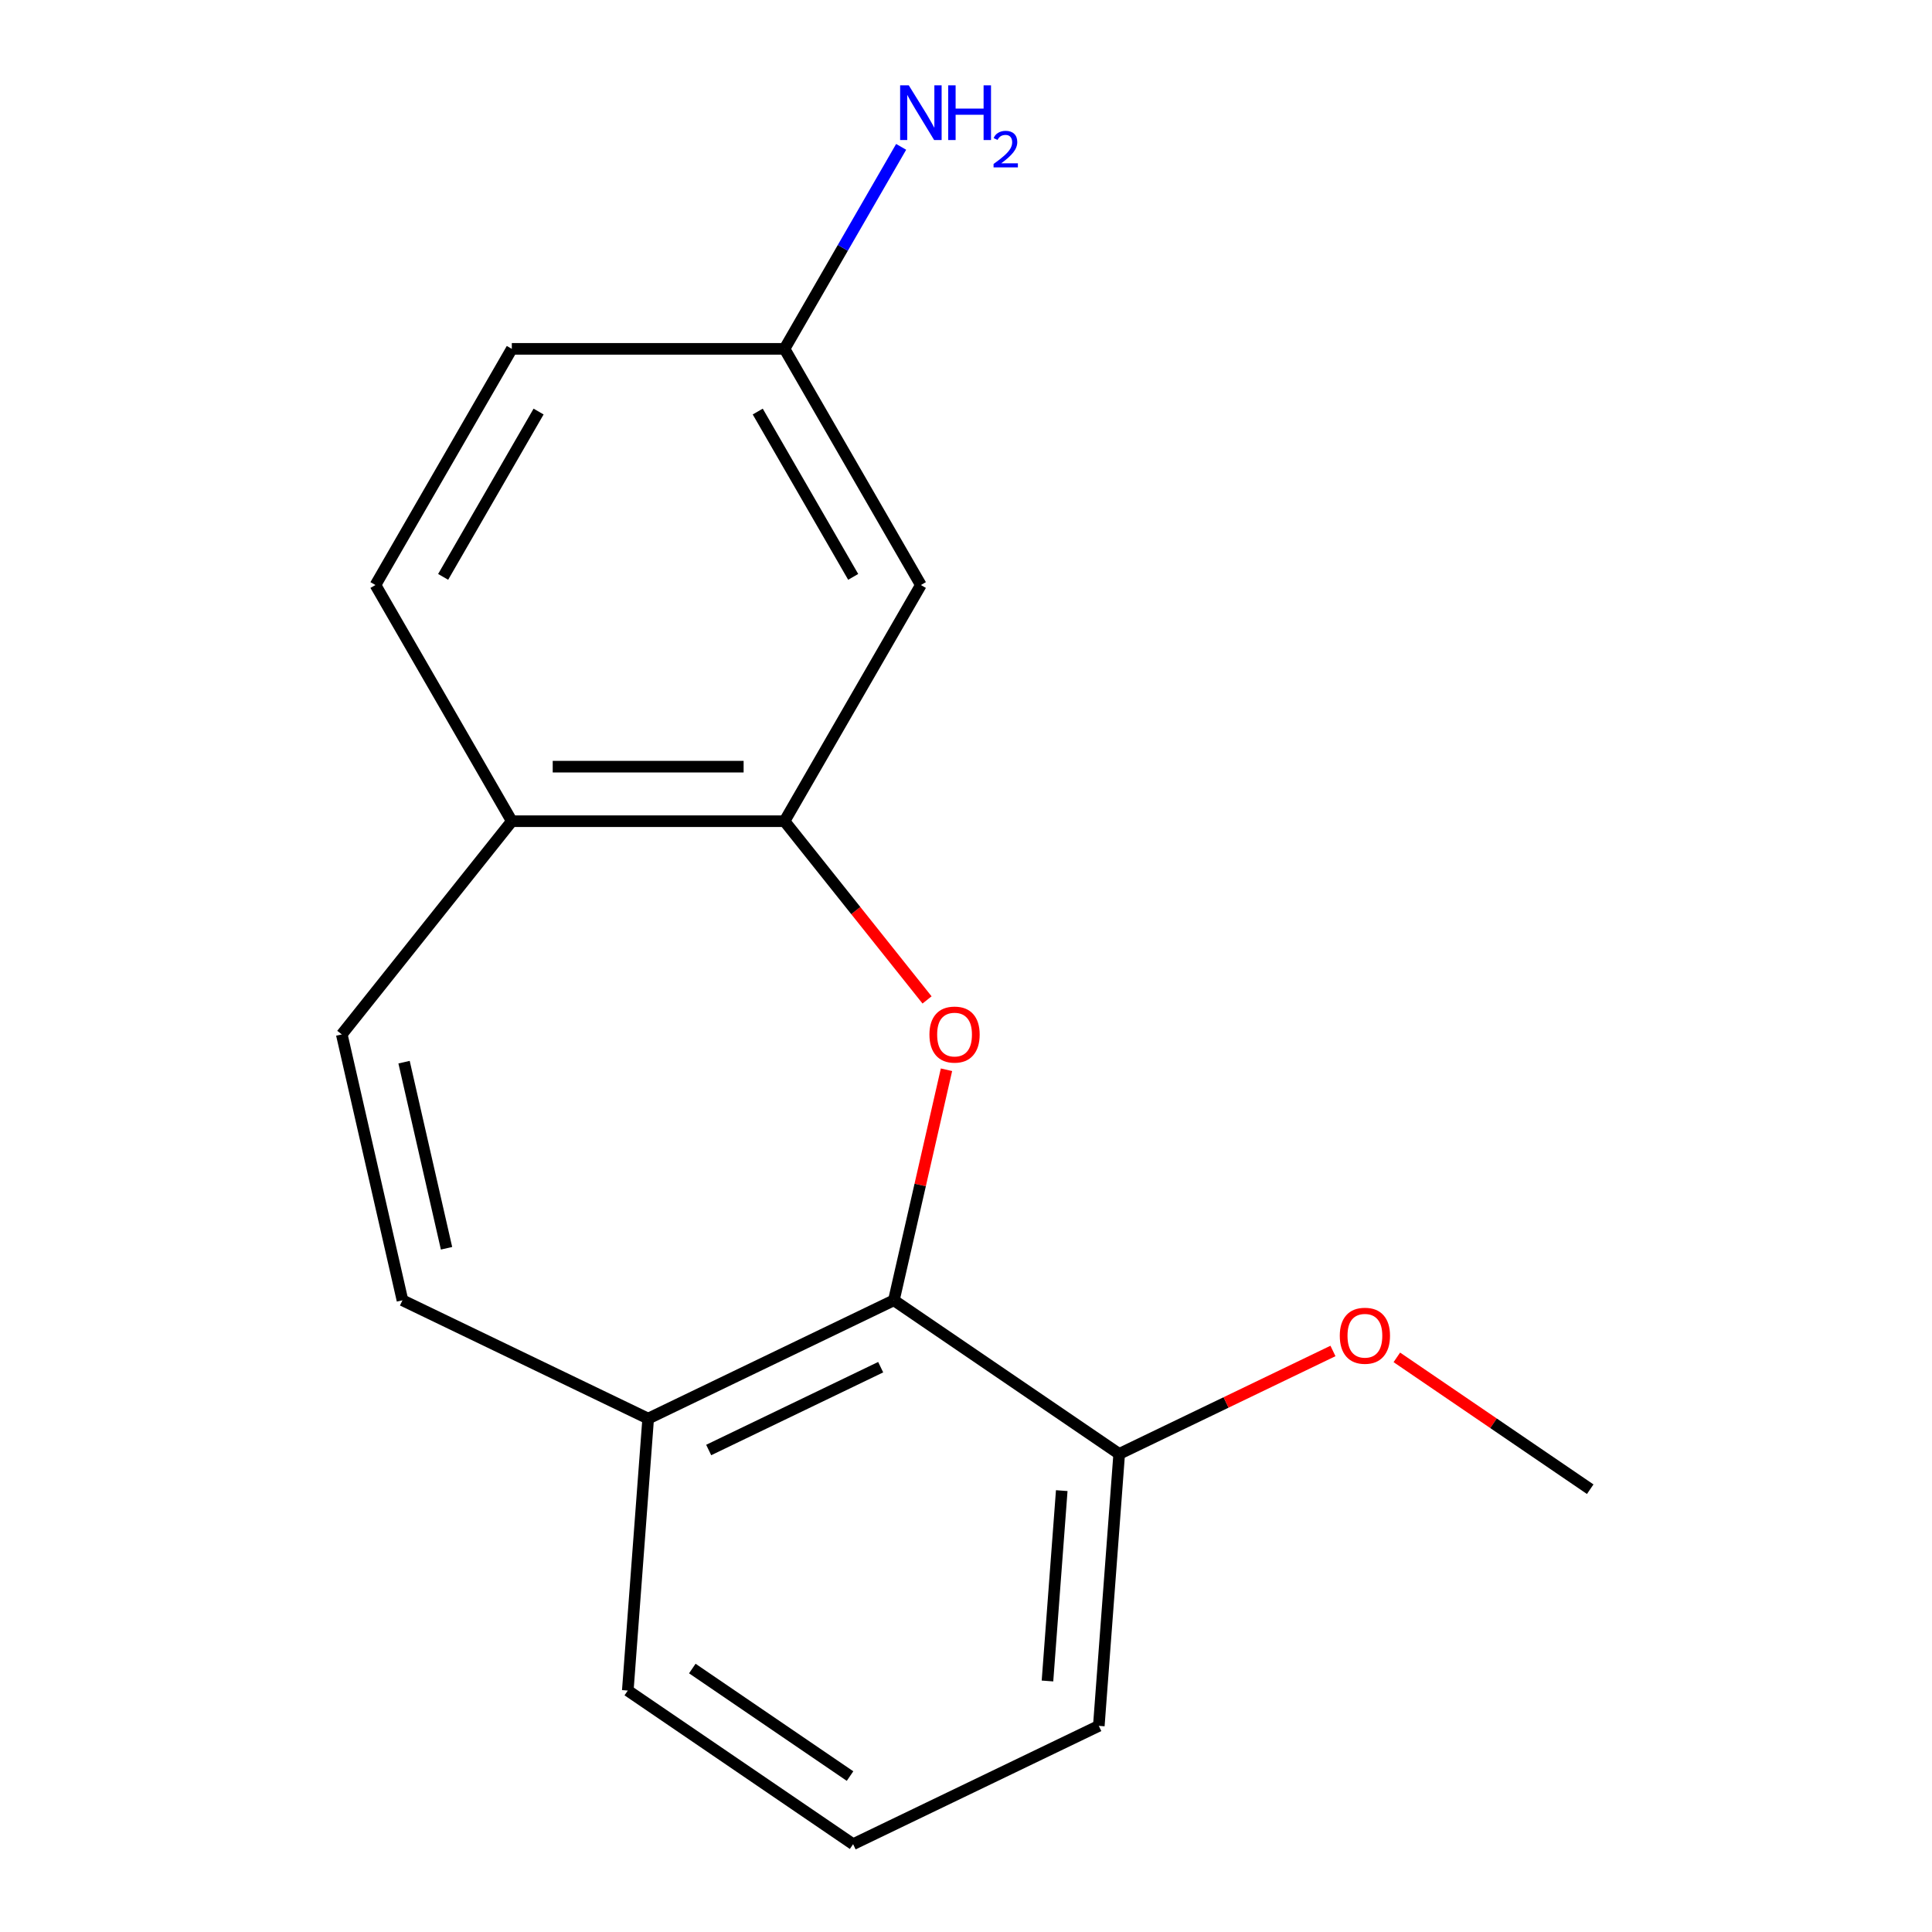 <?xml version='1.0' encoding='iso-8859-1'?>
<svg version='1.1' baseProfile='full'
              xmlns='http://www.w3.org/2000/svg'
                      xmlns:rdkit='http://www.rdkit.org/xml'
                      xmlns:xlink='http://www.w3.org/1999/xlink'
                  xml:space='preserve'
width='1000px' height='1000px' viewBox='0 0 1000 1000'>
<!-- END OF HEADER -->
<rect style='opacity:1.0;fill:#FFFFFF;stroke:none' width='1000' height='1000' x='0' y='0'> </rect>
<path class='bond-0' d='M 489.901,553.701 L 476.283,613.364' style='fill:none;fill-rule:evenodd;stroke:#FF0000;stroke-width:6px;stroke-linecap:butt;stroke-linejoin:miter;stroke-opacity:1' />
<path class='bond-0' d='M 476.283,613.364 L 462.666,673.027' style='fill:none;fill-rule:evenodd;stroke:#000000;stroke-width:6px;stroke-linecap:butt;stroke-linejoin:miter;stroke-opacity:1' />
<path class='bond-1' d='M 479.841,517.563 L 442.954,471.308' style='fill:none;fill-rule:evenodd;stroke:#FF0000;stroke-width:6px;stroke-linecap:butt;stroke-linejoin:miter;stroke-opacity:1' />
<path class='bond-1' d='M 442.954,471.308 L 406.067,425.053' style='fill:none;fill-rule:evenodd;stroke:#000000;stroke-width:6px;stroke-linecap:butt;stroke-linejoin:miter;stroke-opacity:1' />
<path class='bond-6' d='M 462.666,673.027 L 335.49,734.271' style='fill:none;fill-rule:evenodd;stroke:#000000;stroke-width:6px;stroke-linecap:butt;stroke-linejoin:miter;stroke-opacity:1' />
<path class='bond-6' d='M 455.838,707.649 L 366.816,750.52' style='fill:none;fill-rule:evenodd;stroke:#000000;stroke-width:6px;stroke-linecap:butt;stroke-linejoin:miter;stroke-opacity:1' />
<path class='bond-7' d='M 462.666,673.027 L 579.293,752.542' style='fill:none;fill-rule:evenodd;stroke:#000000;stroke-width:6px;stroke-linecap:butt;stroke-linejoin:miter;stroke-opacity:1' />
<path class='bond-4' d='M 406.067,425.053 L 264.913,425.053' style='fill:none;fill-rule:evenodd;stroke:#000000;stroke-width:6px;stroke-linecap:butt;stroke-linejoin:miter;stroke-opacity:1' />
<path class='bond-4' d='M 384.894,396.823 L 286.086,396.823' style='fill:none;fill-rule:evenodd;stroke:#000000;stroke-width:6px;stroke-linecap:butt;stroke-linejoin:miter;stroke-opacity:1' />
<path class='bond-5' d='M 406.067,425.053 L 476.644,302.811' style='fill:none;fill-rule:evenodd;stroke:#000000;stroke-width:6px;stroke-linecap:butt;stroke-linejoin:miter;stroke-opacity:1' />
<path class='bond-2' d='M 176.905,535.412 L 264.913,425.053' style='fill:none;fill-rule:evenodd;stroke:#000000;stroke-width:6px;stroke-linecap:butt;stroke-linejoin:miter;stroke-opacity:1' />
<path class='bond-17' d='M 176.905,535.412 L 208.315,673.027' style='fill:none;fill-rule:evenodd;stroke:#000000;stroke-width:6px;stroke-linecap:butt;stroke-linejoin:miter;stroke-opacity:1' />
<path class='bond-17' d='M 209.14,549.772 L 231.127,646.103' style='fill:none;fill-rule:evenodd;stroke:#000000;stroke-width:6px;stroke-linecap:butt;stroke-linejoin:miter;stroke-opacity:1' />
<path class='bond-3' d='M 208.315,673.027 L 335.49,734.271' style='fill:none;fill-rule:evenodd;stroke:#000000;stroke-width:6px;stroke-linecap:butt;stroke-linejoin:miter;stroke-opacity:1' />
<path class='bond-8' d='M 264.913,425.053 L 194.336,302.811' style='fill:none;fill-rule:evenodd;stroke:#000000;stroke-width:6px;stroke-linecap:butt;stroke-linejoin:miter;stroke-opacity:1' />
<path class='bond-9' d='M 476.644,302.811 L 406.067,180.568' style='fill:none;fill-rule:evenodd;stroke:#000000;stroke-width:6px;stroke-linecap:butt;stroke-linejoin:miter;stroke-opacity:1' />
<path class='bond-9' d='M 441.609,298.589 L 392.205,213.019' style='fill:none;fill-rule:evenodd;stroke:#000000;stroke-width:6px;stroke-linecap:butt;stroke-linejoin:miter;stroke-opacity:1' />
<path class='bond-14' d='M 335.49,734.271 L 324.942,875.031' style='fill:none;fill-rule:evenodd;stroke:#000000;stroke-width:6px;stroke-linecap:butt;stroke-linejoin:miter;stroke-opacity:1' />
<path class='bond-12' d='M 579.293,752.542 L 634.616,725.9' style='fill:none;fill-rule:evenodd;stroke:#000000;stroke-width:6px;stroke-linecap:butt;stroke-linejoin:miter;stroke-opacity:1' />
<path class='bond-12' d='M 634.616,725.9 L 689.939,699.257' style='fill:none;fill-rule:evenodd;stroke:#FF0000;stroke-width:6px;stroke-linecap:butt;stroke-linejoin:miter;stroke-opacity:1' />
<path class='bond-15' d='M 579.293,752.542 L 568.744,893.301' style='fill:none;fill-rule:evenodd;stroke:#000000;stroke-width:6px;stroke-linecap:butt;stroke-linejoin:miter;stroke-opacity:1' />
<path class='bond-15' d='M 549.558,771.546 L 542.174,870.077' style='fill:none;fill-rule:evenodd;stroke:#000000;stroke-width:6px;stroke-linecap:butt;stroke-linejoin:miter;stroke-opacity:1' />
<path class='bond-11' d='M 194.336,302.811 L 264.913,180.568' style='fill:none;fill-rule:evenodd;stroke:#000000;stroke-width:6px;stroke-linecap:butt;stroke-linejoin:miter;stroke-opacity:1' />
<path class='bond-11' d='M 229.372,298.589 L 278.775,213.019' style='fill:none;fill-rule:evenodd;stroke:#000000;stroke-width:6px;stroke-linecap:butt;stroke-linejoin:miter;stroke-opacity:1' />
<path class='bond-10' d='M 406.067,180.568 L 436.249,128.291' style='fill:none;fill-rule:evenodd;stroke:#000000;stroke-width:6px;stroke-linecap:butt;stroke-linejoin:miter;stroke-opacity:1' />
<path class='bond-10' d='M 436.249,128.291 L 466.432,76.014' style='fill:none;fill-rule:evenodd;stroke:#0000FF;stroke-width:6px;stroke-linecap:butt;stroke-linejoin:miter;stroke-opacity:1' />
<path class='bond-19' d='M 406.067,180.568 L 264.913,180.568' style='fill:none;fill-rule:evenodd;stroke:#000000;stroke-width:6px;stroke-linecap:butt;stroke-linejoin:miter;stroke-opacity:1' />
<path class='bond-16' d='M 722.997,702.567 L 773.046,736.689' style='fill:none;fill-rule:evenodd;stroke:#FF0000;stroke-width:6px;stroke-linecap:butt;stroke-linejoin:miter;stroke-opacity:1' />
<path class='bond-16' d='M 773.046,736.689 L 823.095,770.812' style='fill:none;fill-rule:evenodd;stroke:#000000;stroke-width:6px;stroke-linecap:butt;stroke-linejoin:miter;stroke-opacity:1' />
<path class='bond-13' d='M 441.569,954.545 L 568.744,893.301' style='fill:none;fill-rule:evenodd;stroke:#000000;stroke-width:6px;stroke-linecap:butt;stroke-linejoin:miter;stroke-opacity:1' />
<path class='bond-18' d='M 441.569,954.545 L 324.942,875.031' style='fill:none;fill-rule:evenodd;stroke:#000000;stroke-width:6px;stroke-linecap:butt;stroke-linejoin:miter;stroke-opacity:1' />
<path class='bond-18' d='M 439.978,919.293 L 358.339,863.632' style='fill:none;fill-rule:evenodd;stroke:#000000;stroke-width:6px;stroke-linecap:butt;stroke-linejoin:miter;stroke-opacity:1' />
<path  class='atom-0' d='M 481.075 535.492
Q 481.075 528.692, 484.435 524.892
Q 487.795 521.092, 494.075 521.092
Q 500.355 521.092, 503.715 524.892
Q 507.075 528.692, 507.075 535.492
Q 507.075 542.372, 503.675 546.292
Q 500.275 550.172, 494.075 550.172
Q 487.835 550.172, 484.435 546.292
Q 481.075 542.412, 481.075 535.492
M 494.075 546.972
Q 498.395 546.972, 500.715 544.092
Q 503.075 541.172, 503.075 535.492
Q 503.075 529.932, 500.715 527.132
Q 498.395 524.292, 494.075 524.292
Q 489.755 524.292, 487.395 527.092
Q 485.075 529.892, 485.075 535.492
Q 485.075 541.212, 487.395 544.092
Q 489.755 546.972, 494.075 546.972
' fill='#FF0000'/>
<path  class='atom-11' d='M 470.384 44.165
L 479.664 59.165
Q 480.584 60.645, 482.064 63.325
Q 483.544 66.005, 483.624 66.165
L 483.624 44.165
L 487.384 44.165
L 487.384 72.485
L 483.504 72.485
L 473.544 56.085
Q 472.384 54.165, 471.144 51.965
Q 469.944 49.765, 469.584 49.085
L 469.584 72.485
L 465.904 72.485
L 465.904 44.165
L 470.384 44.165
' fill='#0000FF'/>
<path  class='atom-11' d='M 490.784 44.165
L 494.624 44.165
L 494.624 56.205
L 509.104 56.205
L 509.104 44.165
L 512.944 44.165
L 512.944 72.485
L 509.104 72.485
L 509.104 59.405
L 494.624 59.405
L 494.624 72.485
L 490.784 72.485
L 490.784 44.165
' fill='#0000FF'/>
<path  class='atom-11' d='M 514.317 71.491
Q 515.003 69.722, 516.64 68.746
Q 518.277 67.742, 520.547 67.742
Q 523.372 67.742, 524.956 69.273
Q 526.54 70.805, 526.54 73.524
Q 526.54 76.296, 524.481 78.883
Q 522.448 81.47, 518.224 84.533
L 526.857 84.533
L 526.857 86.645
L 514.264 86.645
L 514.264 84.876
Q 517.749 82.394, 519.808 80.546
Q 521.894 78.698, 522.897 77.035
Q 523.9 75.372, 523.9 73.656
Q 523.9 71.861, 523.003 70.858
Q 522.105 69.854, 520.547 69.854
Q 519.043 69.854, 518.039 70.462
Q 517.036 71.069, 516.323 72.415
L 514.317 71.491
' fill='#0000FF'/>
<path  class='atom-13' d='M 693.468 691.377
Q 693.468 684.577, 696.828 680.777
Q 700.188 676.977, 706.468 676.977
Q 712.748 676.977, 716.108 680.777
Q 719.468 684.577, 719.468 691.377
Q 719.468 698.257, 716.068 702.177
Q 712.668 706.057, 706.468 706.057
Q 700.228 706.057, 696.828 702.177
Q 693.468 698.297, 693.468 691.377
M 706.468 702.857
Q 710.788 702.857, 713.108 699.977
Q 715.468 697.057, 715.468 691.377
Q 715.468 685.817, 713.108 683.017
Q 710.788 680.177, 706.468 680.177
Q 702.148 680.177, 699.788 682.977
Q 697.468 685.777, 697.468 691.377
Q 697.468 697.097, 699.788 699.977
Q 702.148 702.857, 706.468 702.857
' fill='#FF0000'/>
</svg>
